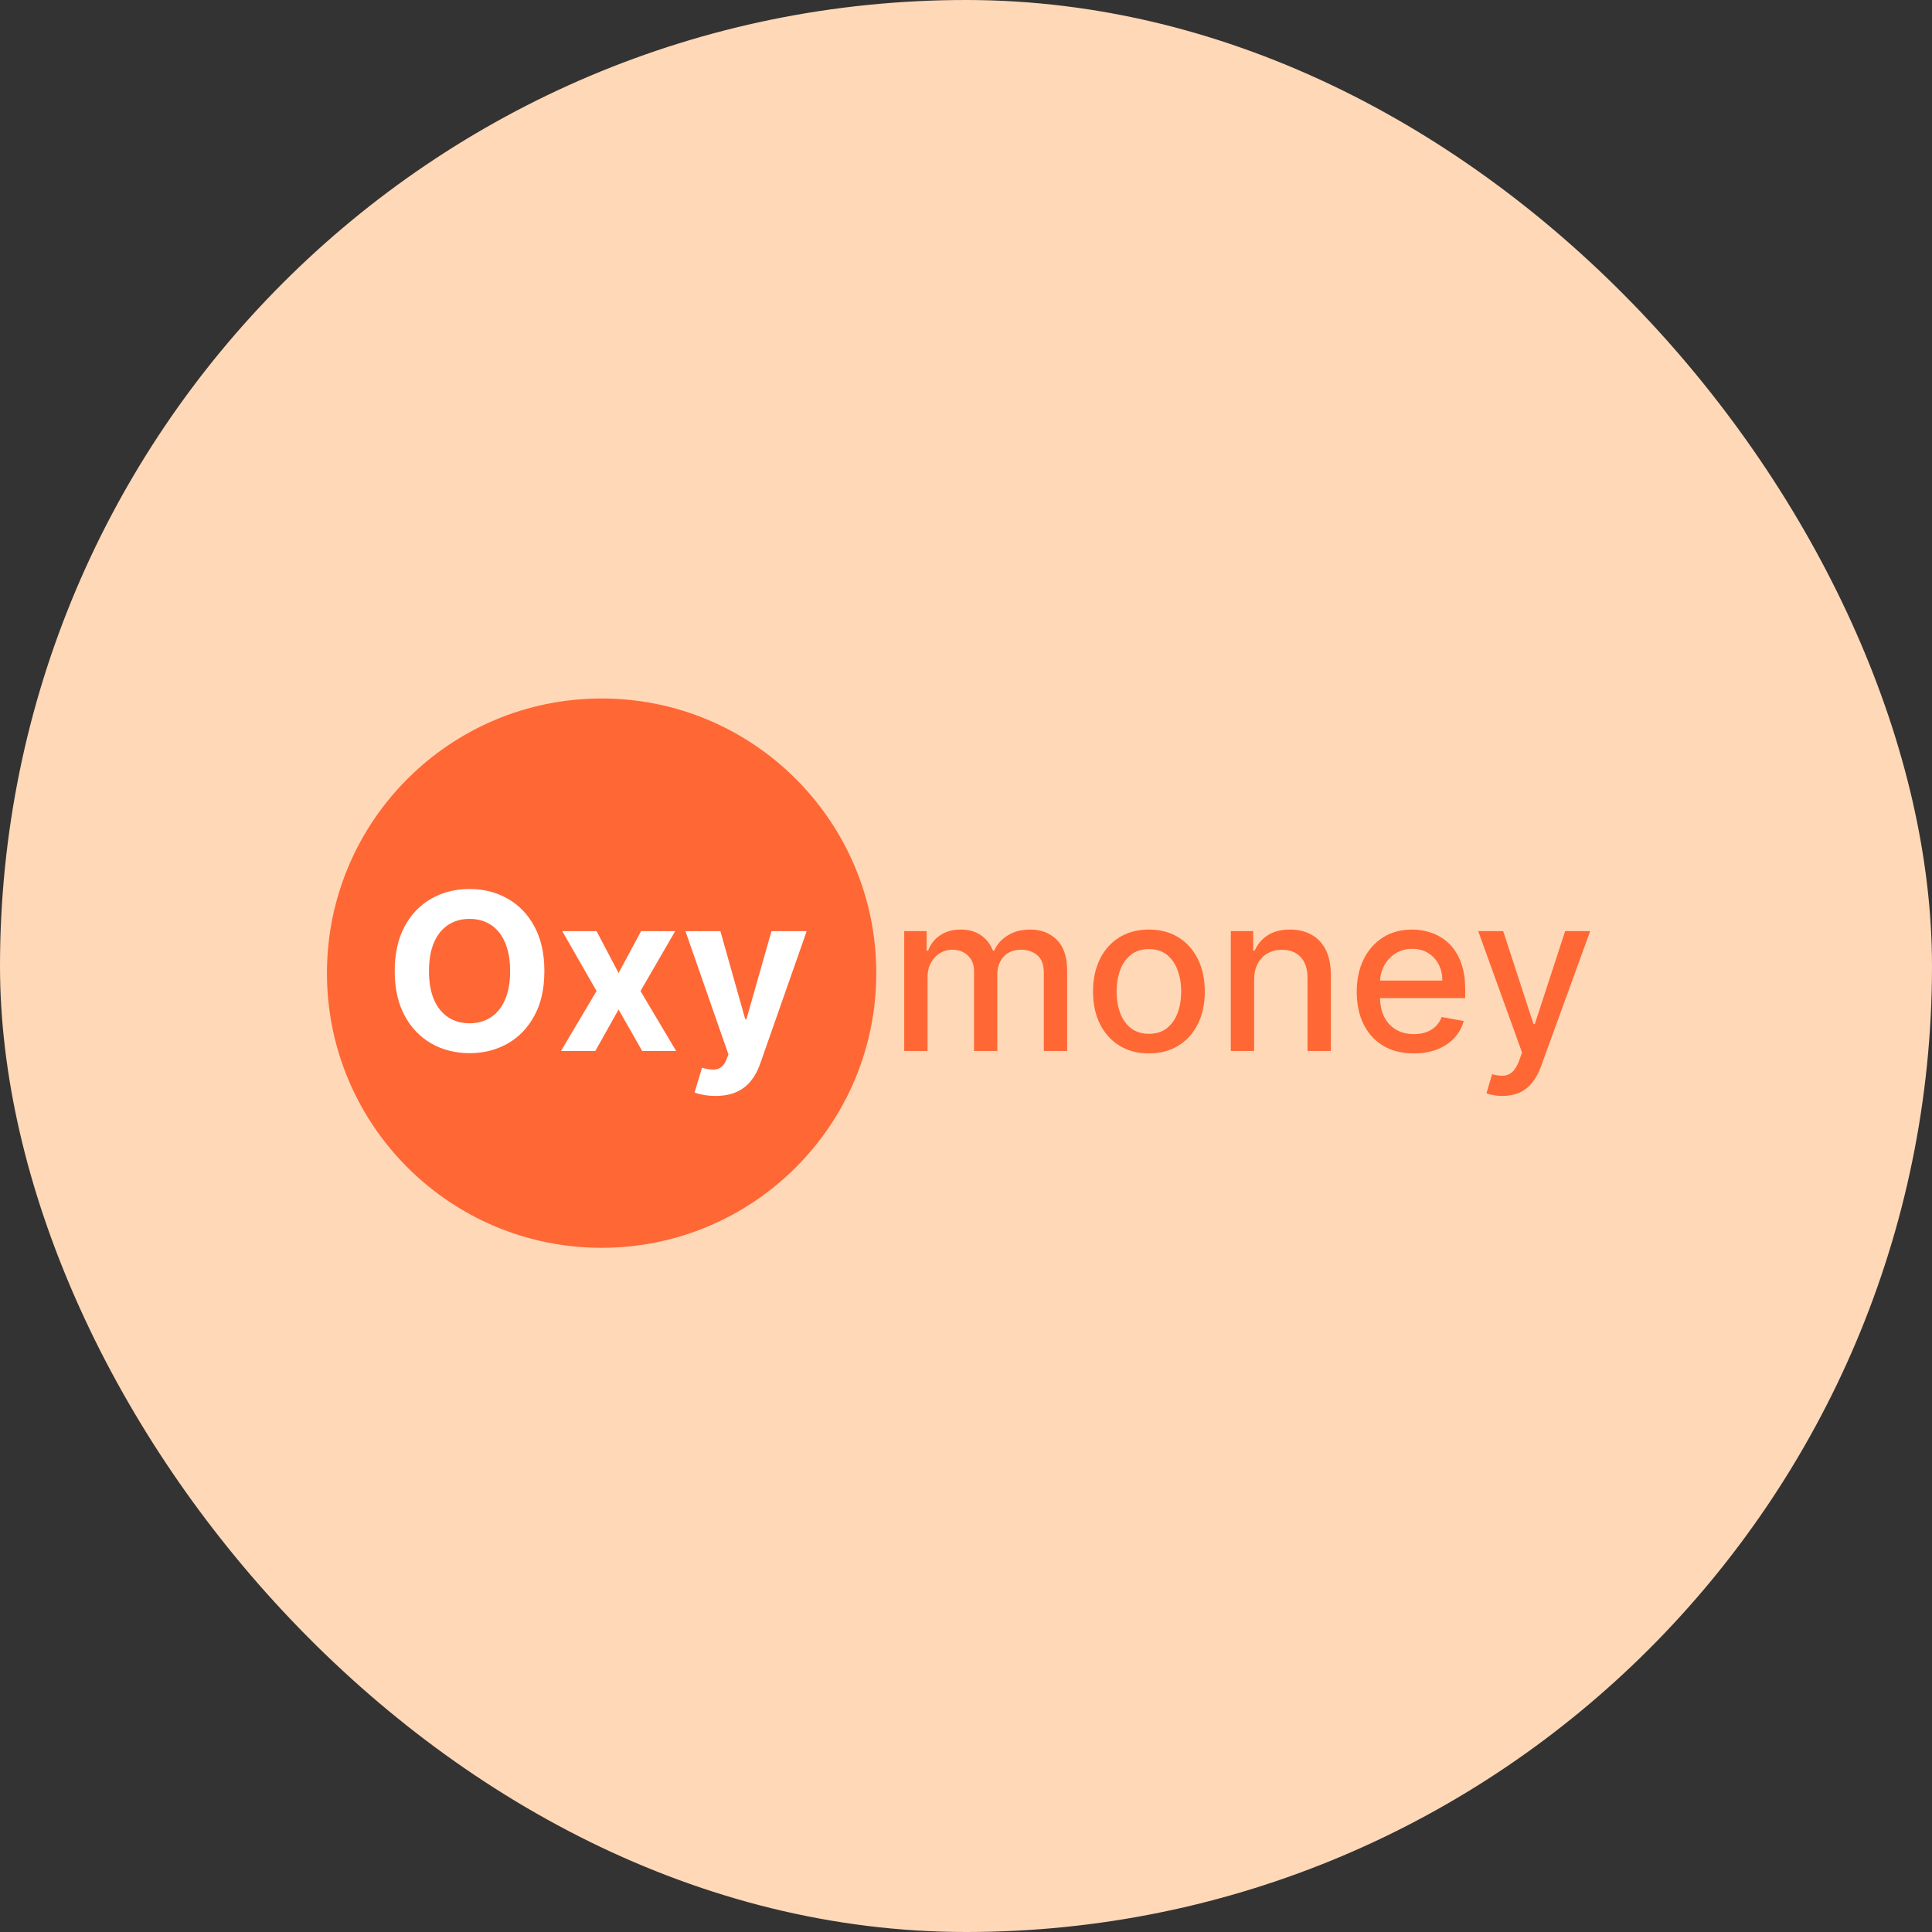 <svg width="130" height="130" viewBox="0 0 130 130" fill="none" xmlns="http://www.w3.org/2000/svg">
<rect x="0" y="0" width="130" height="130" fill="#333333" stroke="none"/>
<rect width="130" height="130" rx="65" fill="#FFD8B7"/>
<path d="M58.962 65.481C58.962 75.688 50.688 83.962 40.481 83.962C30.274 83.962 22 75.688 22 65.481C22 55.274 30.274 47 40.481 47C50.688 47 58.962 55.274 58.962 65.481Z" fill="#FF5722" fill-opacity="0.87"/>
<path d="M36.63 65.341C36.63 66.514 36.408 67.511 35.963 68.334C35.522 69.156 34.92 69.785 34.157 70.219C33.397 70.649 32.543 70.865 31.595 70.865C30.639 70.865 29.782 70.647 29.022 70.213C28.262 69.779 27.662 69.151 27.221 68.329C26.78 67.506 26.56 66.51 26.56 65.341C26.56 64.169 26.78 63.171 27.221 62.349C27.662 61.526 28.262 60.899 29.022 60.469C29.782 60.035 30.639 59.818 31.595 59.818C32.543 59.818 33.397 60.035 34.157 60.469C34.92 60.899 35.522 61.526 35.963 62.349C36.408 63.171 36.63 64.169 36.63 65.341ZM34.325 65.341C34.325 64.582 34.211 63.941 33.984 63.419C33.76 62.898 33.443 62.502 33.033 62.233C32.624 61.963 32.144 61.829 31.595 61.829C31.045 61.829 30.566 61.963 30.156 62.233C29.747 62.502 29.428 62.898 29.201 63.419C28.977 63.941 28.865 64.582 28.865 65.341C28.865 66.101 28.977 66.741 29.201 67.263C29.428 67.784 29.747 68.18 30.156 68.449C30.566 68.719 31.045 68.854 31.595 68.854C32.144 68.854 32.624 68.719 33.033 68.449C33.443 68.18 33.76 67.784 33.984 67.263C34.211 66.741 34.325 66.101 34.325 65.341Z" fill="white"/>
<path d="M40.141 62.653L41.622 65.472L43.139 62.653H45.433L43.097 66.685L45.496 70.718H43.212L41.622 67.93L40.057 70.718H37.747L40.141 66.685L37.831 62.653H40.141Z" fill="white"/>
<path d="M48.142 73.742C47.859 73.742 47.593 73.719 47.344 73.673C47.099 73.631 46.896 73.577 46.735 73.511L47.239 71.841C47.502 71.922 47.738 71.965 47.948 71.972C48.162 71.979 48.346 71.93 48.499 71.825C48.657 71.72 48.785 71.542 48.883 71.29L49.014 70.948L46.121 62.653H48.473L50.143 68.575H50.227L51.912 62.653H54.28L51.146 71.589C50.995 72.023 50.79 72.401 50.531 72.723C50.276 73.049 49.952 73.299 49.56 73.474C49.168 73.652 48.696 73.742 48.142 73.742Z" fill="white"/>
<path d="M60.843 70.718V62.653H62.35V63.966H62.45C62.618 63.521 62.892 63.175 63.274 62.926C63.656 62.674 64.112 62.548 64.644 62.548C65.183 62.548 65.635 62.674 65.999 62.926C66.366 63.178 66.638 63.525 66.813 63.966H66.897C67.089 63.535 67.395 63.192 67.816 62.937C68.236 62.678 68.736 62.548 69.317 62.548C70.049 62.548 70.645 62.777 71.107 63.236C71.573 63.694 71.806 64.386 71.806 65.31V70.718H70.236V65.457C70.236 64.911 70.087 64.515 69.79 64.27C69.492 64.025 69.137 63.903 68.724 63.903C68.213 63.903 67.816 64.06 67.532 64.375C67.248 64.687 67.107 65.087 67.107 65.577V70.718H65.542V65.357C65.542 64.919 65.406 64.568 65.133 64.302C64.859 64.036 64.504 63.903 64.067 63.903C63.769 63.903 63.495 63.981 63.242 64.139C62.994 64.293 62.793 64.508 62.639 64.785C62.488 65.061 62.413 65.381 62.413 65.745V70.718H60.843Z" fill="#FF5722" fill-opacity="0.87"/>
<path d="M77.307 70.88C76.551 70.88 75.891 70.707 75.327 70.361C74.764 70.014 74.326 69.529 74.015 68.906C73.703 68.283 73.547 67.555 73.547 66.722C73.547 65.885 73.703 65.154 74.015 64.527C74.326 63.901 74.764 63.414 75.327 63.068C75.891 62.721 76.551 62.548 77.307 62.548C78.063 62.548 78.723 62.721 79.286 63.068C79.85 63.414 80.287 63.901 80.599 64.527C80.91 65.154 81.066 65.885 81.066 66.722C81.066 67.555 80.91 68.283 80.599 68.906C80.287 69.529 79.85 70.014 79.286 70.361C78.723 70.707 78.063 70.88 77.307 70.88ZM77.312 69.562C77.802 69.562 78.208 69.433 78.53 69.174C78.852 68.915 79.09 68.57 79.244 68.14C79.402 67.709 79.48 67.235 79.48 66.717C79.48 66.202 79.402 65.73 79.244 65.299C79.09 64.865 78.852 64.517 78.53 64.254C78.208 63.992 77.802 63.861 77.312 63.861C76.819 63.861 76.409 63.992 76.083 64.254C75.761 64.517 75.522 64.865 75.364 65.299C75.21 65.73 75.133 66.202 75.133 66.717C75.133 67.235 75.21 67.709 75.364 68.14C75.522 68.57 75.761 68.915 76.083 69.174C76.409 69.433 76.819 69.562 77.312 69.562Z" fill="#FF5722" fill-opacity="0.87"/>
<path d="M84.388 65.929V70.718H82.818V62.653H84.325V63.966H84.425C84.61 63.538 84.901 63.196 85.296 62.937C85.695 62.678 86.198 62.548 86.803 62.548C87.353 62.548 87.834 62.663 88.247 62.895C88.66 63.122 88.98 63.462 89.208 63.913C89.436 64.365 89.549 64.923 89.549 65.588V70.718H87.979V65.777C87.979 65.192 87.827 64.736 87.523 64.407C87.218 64.074 86.8 63.908 86.268 63.908C85.904 63.908 85.58 63.987 85.296 64.144C85.016 64.302 84.794 64.533 84.63 64.837C84.469 65.138 84.388 65.502 84.388 65.929Z" fill="#FF5722" fill-opacity="0.87"/>
<path d="M95.13 70.88C94.336 70.88 93.651 70.71 93.077 70.371C92.507 70.028 92.066 69.547 91.754 68.927C91.446 68.304 91.292 67.574 91.292 66.738C91.292 65.912 91.446 65.184 91.754 64.554C92.066 63.924 92.5 63.432 93.056 63.078C93.617 62.725 94.271 62.548 95.02 62.548C95.475 62.548 95.916 62.623 96.343 62.774C96.77 62.924 97.153 63.16 97.493 63.483C97.832 63.805 98.1 64.223 98.296 64.737C98.492 65.248 98.59 65.87 98.59 66.601V67.158H92.18V65.982H97.052C97.052 65.569 96.968 65.203 96.8 64.884C96.632 64.562 96.396 64.309 96.091 64.123C95.79 63.938 95.437 63.845 95.031 63.845C94.59 63.845 94.204 63.953 93.876 64.17C93.55 64.384 93.298 64.664 93.119 65.01C92.944 65.353 92.857 65.726 92.857 66.129V67.047C92.857 67.587 92.951 68.045 93.14 68.423C93.333 68.801 93.601 69.09 93.944 69.289C94.287 69.485 94.688 69.583 95.146 69.583C95.444 69.583 95.715 69.541 95.96 69.457C96.205 69.37 96.417 69.24 96.595 69.069C96.774 68.897 96.91 68.686 97.005 68.434L98.49 68.701C98.371 69.139 98.158 69.522 97.85 69.851C97.546 70.177 97.162 70.43 96.7 70.612C96.242 70.791 95.718 70.88 95.13 70.88Z" fill="#FF5722" fill-opacity="0.87"/>
<path d="M101.093 73.742C100.859 73.742 100.645 73.722 100.453 73.684C100.26 73.649 100.117 73.61 100.022 73.568L100.4 72.282C100.687 72.359 100.943 72.392 101.167 72.382C101.391 72.371 101.589 72.287 101.76 72.13C101.935 71.972 102.089 71.715 102.222 71.358L102.416 70.823L99.466 62.653H101.146L103.188 68.911H103.272L105.315 62.653H107L103.677 71.794C103.523 72.214 103.327 72.569 103.089 72.86C102.85 73.154 102.567 73.374 102.238 73.521C101.909 73.668 101.527 73.742 101.093 73.742Z" fill="#FF5722" fill-opacity="0.87"/>
</svg>
